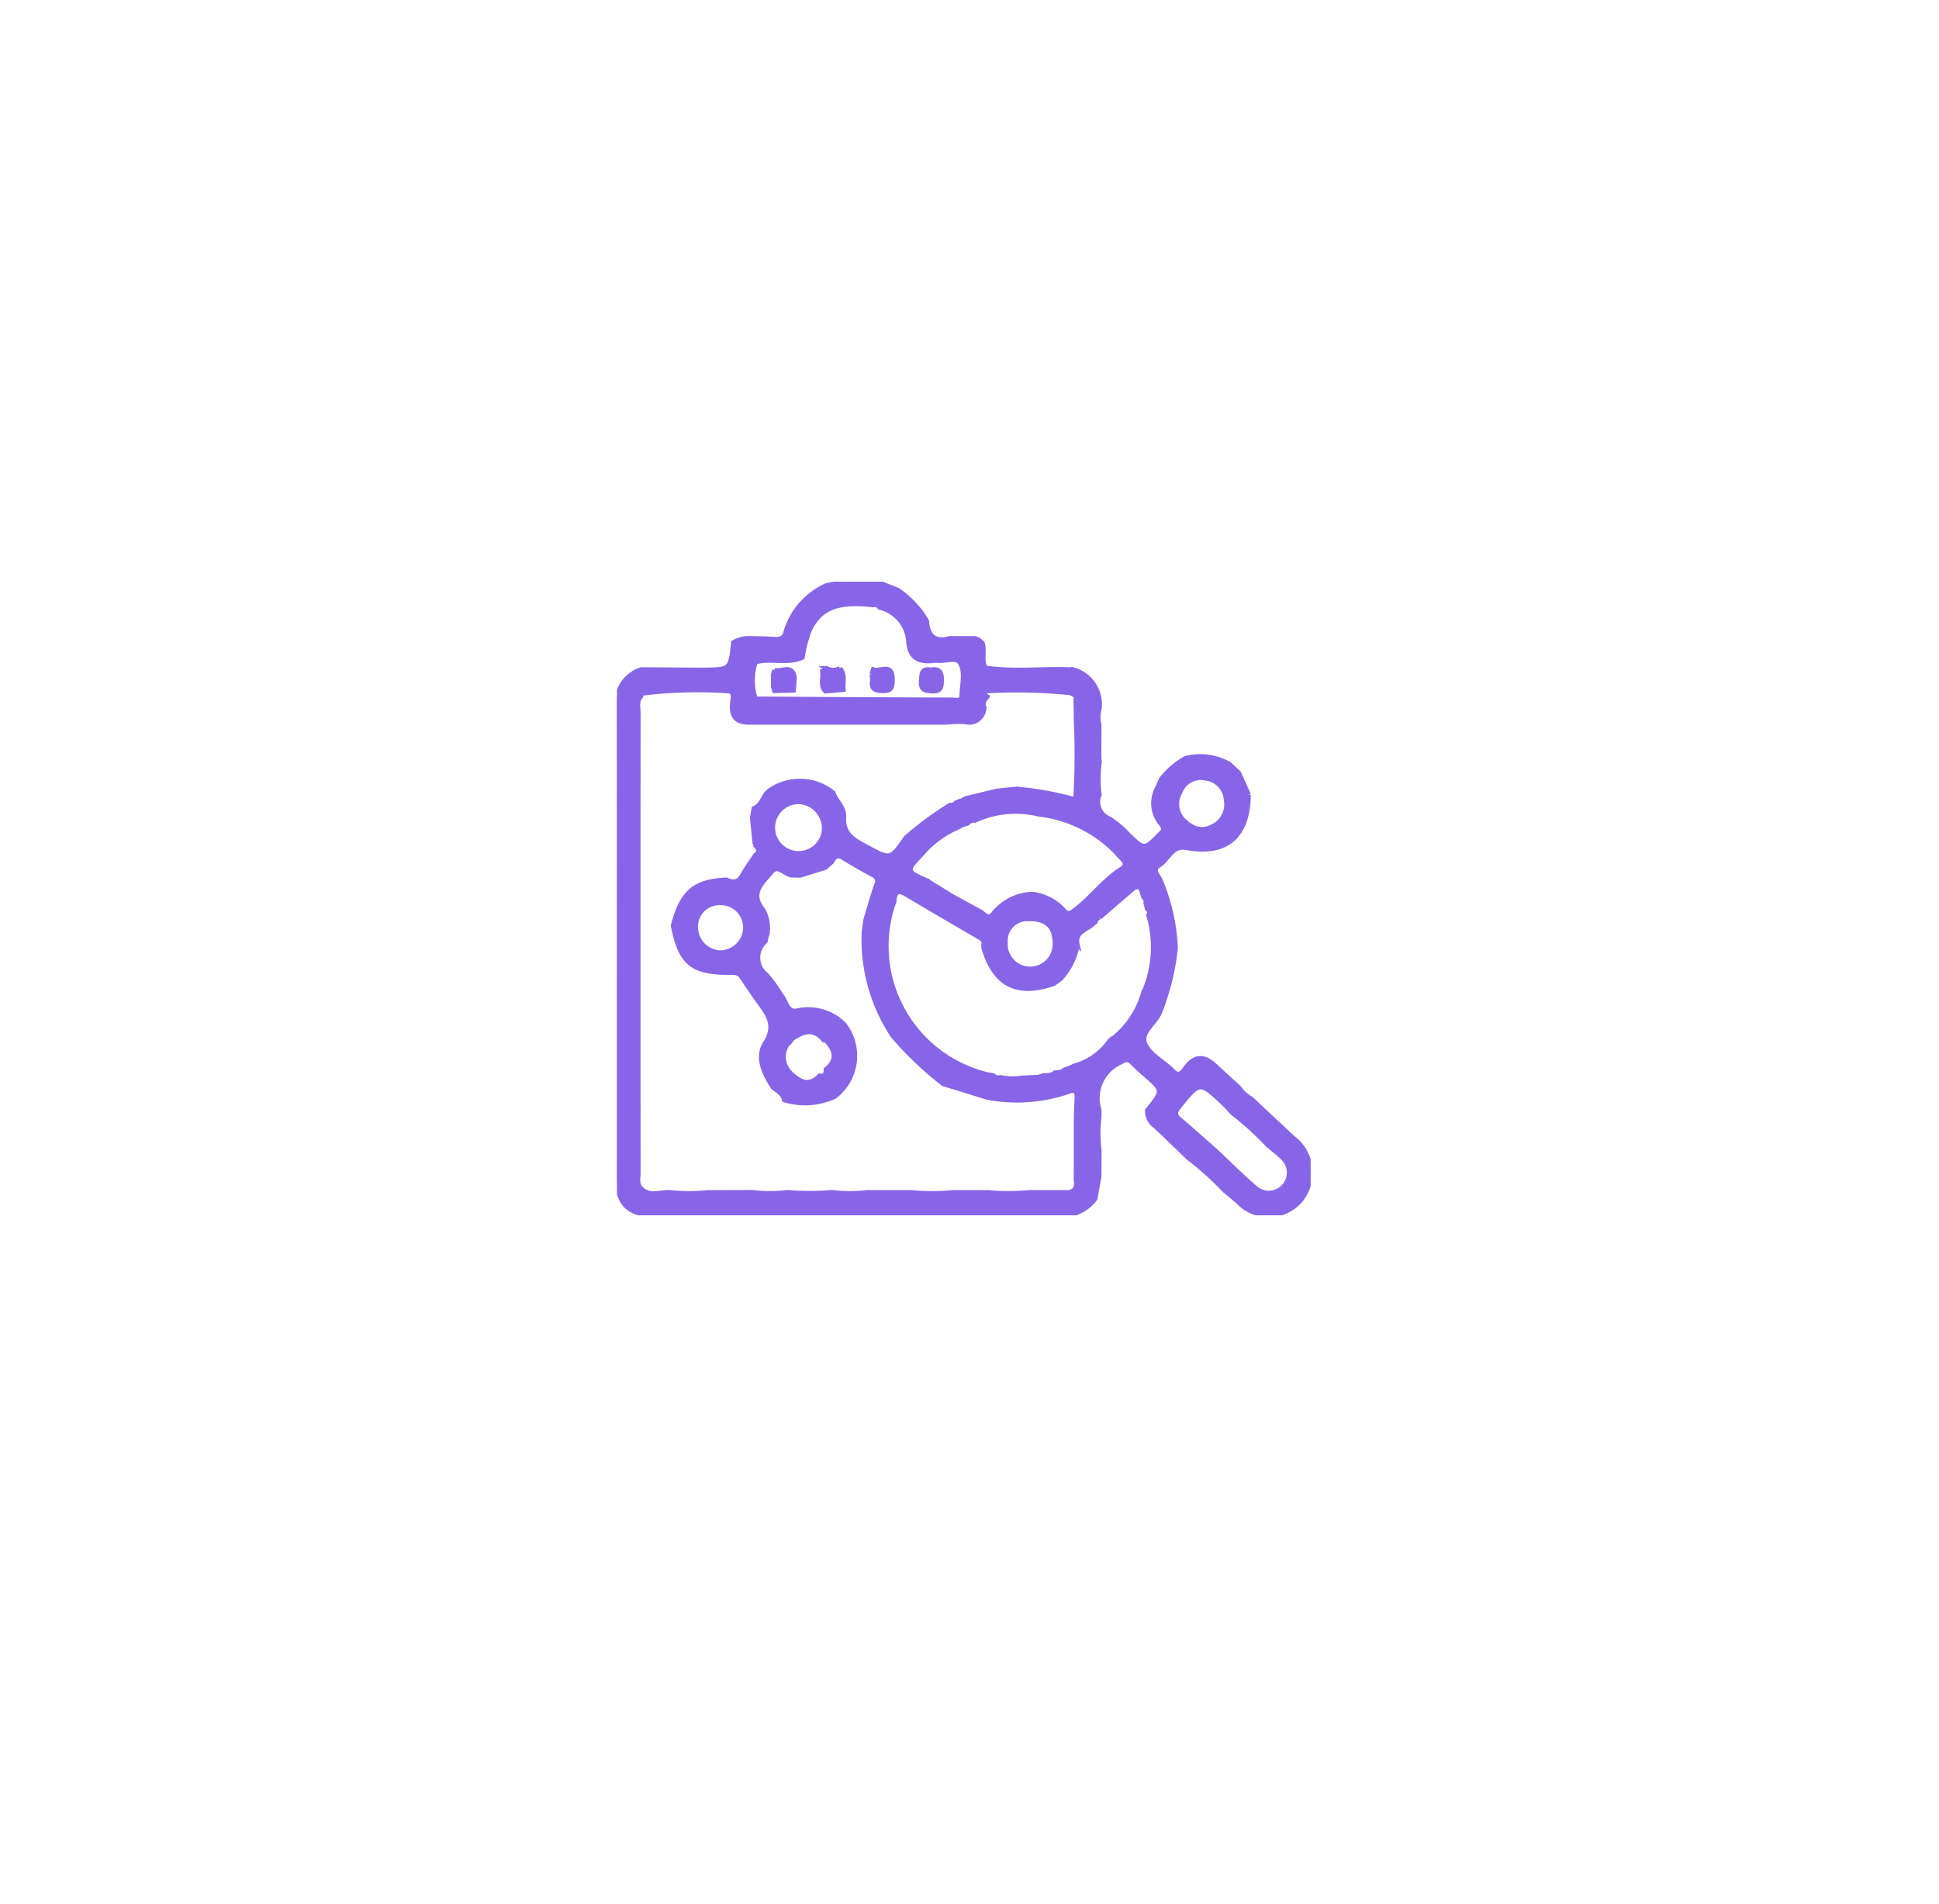 <svg xmlns="http://www.w3.org/2000/svg" xmlns:xlink="http://www.w3.org/1999/xlink" width="110" height="108" viewBox="0 0 110 108">
  <defs>
    <filter id="Ellipse_1325" x="0" y="0" width="110" height="108" filterUnits="userSpaceOnUse">
      <feOffset dy="3" input="SourceAlpha"/>
      <feGaussianBlur stdDeviation="3" result="blur"/>
      <feFlood flood-opacity="0.161"/>
      <feComposite operator="in" in2="blur"/>
      <feComposite in="SourceGraphic"/>
    </filter>
    <clipPath id="clip-path">
      <rect id="Rectangle_10866" data-name="Rectangle 10866" width="39.352" height="35.947" fill="#8865e7" stroke="#8865e7" stroke-width="0.25"/>
    </clipPath>
  </defs>
  <g id="data_predective" data-name="data predective" transform="translate(9 6)">
    <g transform="matrix(1, 0, 0, 1, -9, -6)" filter="url(#Ellipse_1325)">
      <ellipse id="Ellipse_1325-2" data-name="Ellipse 1325" cx="46" cy="45" rx="46" ry="45" transform="translate(9 6)" fill="#fff"/>
    </g>
    <g id="Groupe_277753" data-name="Groupe 277753" transform="translate(26 27)">
      <g id="Groupe_277752" data-name="Groupe 277752" clip-path="url(#clip-path)">
        <path id="Tracé_284804" data-name="Tracé 284804" d="M35.833,12.1c-.026,2.368-1.264,3.418-3.529,3-.821-.153-1.023.684-1.556,1-.4.234-.059.545.055.774a11.079,11.079,0,0,1,.893,3.9,13.739,13.739,0,0,1-.918,3.711c-.271.6-1.088,1.093-.816,1.734.244.576.953.955,1.457,1.421a.806.806,0,0,1,.065.062c.243.281.471.326.7-.021.535-.809,1.144-.845,1.813-.161l.917.84.194.171.19.18a1.906,1.906,0,0,0,.681.616c.8.753,1.6,1.512,2.415,2.257a2.468,2.468,0,0,1,.335,3.579,2.383,2.383,0,0,1-3.5.018c-.248-.214-.5-.421-.753-.631l0,0A17.624,17.624,0,0,0,32.4,32.683c-.619-.6-1.23-1.2-1.862-1.785a1.03,1.03,0,0,1-.453-.911c.909-1.115.908-1.113-.154-2.036-.248-.216-.492-.437-.722-.672-.208-.212-.358-.176-.609-.021a2.227,2.227,0,0,0-1.235,2.716q0,.182,0,.364a8.105,8.105,0,0,0,0,1.92q0,.393,0,.787l-.006.719-.227,1.248a2.335,2.335,0,0,1-2.1.935c-7.608-.02-15.216-.006-22.824-.008-1.567,0-2.2-.633-2.2-2.176C0,24.892.021,16.022,0,7.15a2.008,2.008,0,0,1,1.37-2.169C2.545,4.987,3.715,5,4.886,5,6.44,4.992,6.44,4.988,6.6,3.45A1.692,1.692,0,0,1,7.5,3.21c.48.014.961.014,1.439.046.341.023.545-.051.641-.429a4.159,4.159,0,0,1,2.29-2.61A9.1,9.1,0,0,1,14.85.039l1.09.438a5.462,5.462,0,0,1,1.64,1.753c.053.821.43,1.218,1.288.984h1.083l.353,0,.175.052.255.208c.152.458-.065.959.163,1.409,1.661.248,3.331.024,5,.106a2.046,2.046,0,0,1,1.473,2.241,1.8,1.8,0,0,0-.007.905l-.008,1.622q.008.272.017.544a7.2,7.2,0,0,0,0,1.8,1,1,0,0,0,.536,1.326,5.272,5.272,0,0,1,1.1.918c.912.876.906.882,1.822-.058.341-.259.039-.507-.073-.675a1.821,1.821,0,0,1-.129-1.862l.26-.565a4.53,4.53,0,0,1,1.369-1.172,3.382,3.382,0,0,1,2.483.329l.539.5.563,1.252M14.051,19.552l.059-.4c.2-.651.379-1.308.606-1.949a.388.388,0,0,0-.21-.566c-.573-.311-1.139-.634-1.694-.976-.339-.209-.478,0-.622.238l-.372.329-1.431.442-.368-.011c-.446.068-.852-.686-1.256-.181-.473.591-1.258,1.171-.475,2.129a2.149,2.149,0,0,1,.247,1.384l0,0-.073.216-.035.2A1.229,1.229,0,0,0,8.5,22.321a8.034,8.034,0,0,1,.826,1.155c.306.3.293,1.017.951.849a2.868,2.868,0,0,1,2.624.8,2.911,2.911,0,0,1-.569,4.106l.01-.009a4.032,4.032,0,0,1-2.852.186c-.067-.371-.4-.508-.643-.719-.508-.783-.95-1.71-.436-2.52.639-1.006.14-1.613-.371-2.325-.314-.437-.612-.885-.913-1.332a.578.578,0,0,0-.56-.328c-2.3.034-2.961-.5-3.388-2.674.508-1.916,1.217-2.523,3.041-2.6.358.17.652.164.877-.234s.5-.775.749-1.161c.259-.17.2-.35.017-.534a.123.123,0,0,0-.048-.159L7.669,13.4l.093-.541c.448-.165.5-.663.81-.95a3,3,0,0,1,3.694.064l0,.006c.184.467.65.858.614,1.361-.073,1.022.622,1.344,1.33,1.725,1.309.7,1.3.716,2.184-.551A19.407,19.407,0,0,1,18.9,12.667a.339.339,0,0,0,.343-.145l.344-.116.194-.111,1.784-.43,1.087-.112a18.162,18.162,0,0,1,3.194.561c.072.085.145.177.167-.029a42.492,42.492,0,0,0,.025-4.5V7.413q-.007-.362-.015-.723c.027-.126.031-.241-.129-.282l-.142-.088a29.719,29.719,0,0,0-4.706-.114c-.251-.009-.262.18-.036.316-.1.164-.3.3-.174.534a.866.866,0,0,1-1.106.9,6.712,6.712,0,0,0-1.05.032l-1.982,0-2.35,0H7.5c-.721.01-1.027-.329-.963-1.061.022-.251.174-.731-.275-.72a25.388,25.388,0,0,0-4.72.123c-.117.007-.186.059-.179.185-.263.281-.146.63-.146.946q-.01,13.051,0,26.1c0,.288-.1.605.148.856.481.5,1.072.2,1.618.221a10.024,10.024,0,0,0,2.169.007l2.523-.01a7.817,7.817,0,0,0,1.989,0,14.7,14.7,0,0,0,2.523,0,8.1,8.1,0,0,0,1.989.006l2.523,0a11.949,11.949,0,0,0,2.35,0l1.982,0a12.263,12.263,0,0,0,2.349,0h1.982c.522.048.768-.167.674-.707q0-.448.006-.9,0-.364,0-.728,0-.881,0-1.761c.014-.417.022-.835.045-1.251.02-.36-.092-.5-.465-.357a9.066,9.066,0,0,1-4.59.336L18.518,28.5a18.952,18.952,0,0,1-2.874-2.734,9.927,9.927,0,0,1-1.638-5.9l.05-.314Zm13.324-.493c-.118.038-.211.1-.22.238l-.19.155c-.354.326-1.005.434-.839,1.143a3.831,3.831,0,0,1-.949,1.934l-.381.277c-2.085.735-3.382.075-4-2.037q0-.087-.005-.173c.066-.221-.071-.317-.237-.414-1.391-.811-2.783-1.621-4.166-2.445-.624-.372-.608.114-.688.485a7.491,7.491,0,0,0,5.335,9.739l.313.048a.384.384,0,0,0,.4.109,3.609,3.609,0,0,0,1.267.026l.366-.015.544-.027.245-.086c.23-.029.477.014.672-.162.187-.034.394,0,.541-.164l.346-.121.215-.106a3.611,3.611,0,0,0,1.986-1.388l.008-.008a5.07,5.07,0,0,0,1.934-2.786l.08-.151a6.4,6.4,0,0,0,.2-4.209.265.265,0,0,0-.076-.363l-.087-.322a.293.293,0,0,0-.119-.332c-.19-.631-.19-.631-.526-.54l-1.714,1.479-.252.214m-9.747-2.087.149.112,1.269.779,1.628.888c.229.182.428.438.714.035a2.952,2.952,0,0,1,2.171-1.065,2.849,2.849,0,0,1,1.731.859c.289.375.447.226.741,0,.911-.7,1.591-1.657,2.572-2.273.354-.222.187-.444-.018-.649A7.283,7.283,0,0,0,23.919,13.2a5.507,5.507,0,0,0-3.61.352.444.444,0,0,0-.409.16l-.316.094-.176.111h0a5.592,5.592,0,0,0-2.126,1.557c-.893.941-.885.955.329,1.494Zm-5.8,9.043a.083.083,0,0,0-.129-.034c-.563-.662-1.15-.463-1.744-.048l-.027.034a1.274,1.274,0,0,0-.094,1.9c.482.468,1.03.826,1.651.165.3.059.372-.107.361-.359.7-.562.518-1.114-.018-1.662m22.178,6.321c.736.691,1.451,1.408,2.217,2.065a1.148,1.148,0,0,0,1.562-1.681c-.266-.275-.582-.5-.875-.752a16.458,16.458,0,0,0-1.99-1.808c-.182-.194-.355-.4-.549-.58-1.323-1.232-1.312-1.22-2.482.221-.249.307-.251.467.043.715.7.594,1.387,1.214,2.078,1.823ZM7.862,6.641l4.506.028c2.211.011,4.422.026,6.633.029.21,0,.551.125.556-.248.009-.62.216-1.314-.092-1.838-.208-.353-.833-.081-1.268-.13a.73.73,0,0,0-.179,0c-.819.112-1.405-.1-1.481-1.043a2.143,2.143,0,0,0-1.644-1.978.313.313,0,0,0-.352-.131c-2.016-.232-3.028.151-3.635,1.471a8.257,8.257,0,0,0-.382,1.5c-.857.392-1.791.019-2.662.267a3.367,3.367,0,0,0,0,2.073M32.4,13.731h0a1.162,1.162,0,0,0,1.325.183,1.38,1.38,0,0,0,.825-1.539,1.294,1.294,0,0,0-1.136-1.212,1.244,1.244,0,0,0-1.458.776,1.31,1.31,0,0,0,.443,1.793m-20.646.274A1.507,1.507,0,0,0,10.39,12.5a1.456,1.456,0,1,0,1.367,1.506m13.077,6.409c-.021-.864-.515-1.3-1.454-1.276a1.234,1.234,0,0,0-1.334,1.32,1.4,1.4,0,1,0,2.788-.044M5.826,18.231a1.328,1.328,0,0,0-1.352,1.32,1.445,1.445,0,0,0,1.364,1.489A1.436,1.436,0,0,0,7.282,19.63a1.392,1.392,0,0,0-1.456-1.4" transform="translate(0 0)" fill="#8865e7" stroke="#8865e7" stroke-width="0.25"/>
        <path id="Tracé_284805" data-name="Tracé 284805" d="M95.647,27.455c.453-.081.626.1.619.572-.006.414-.034.676-.555.645-.409-.024-.655-.071-.617-.584.029-.4.011-.727.553-.633" transform="translate(-77.841 -22.459)" fill="#8865e7" stroke="#8865e7" stroke-width="0.25"/>
        <path id="Tracé_284806" data-name="Tracé 284806" d="M65.2,27.081c.333.361.147.808.2,1.215l-1.028.091c-.321-.343-.1-.768-.173-1.148l.269-.143-.02-.016a.772.772,0,0,0,.75,0" transform="translate(-52.551 -22.167)" fill="#8865e7" stroke="#8865e7" stroke-width="0.25"/>
        <path id="Tracé_284807" data-name="Tracé 284807" d="M79.6,27.6l.089-.27c.379.158,1.108-.408,1.1.554,0,.4,0,.68-.549.667-.456-.01-.68-.1-.6-.6A1.3,1.3,0,0,0,79.6,27.6" transform="translate(-65.157 -22.352)" fill="#8865e7" stroke="#8865e7" stroke-width="0.25"/>
        <path id="Tracé_284808" data-name="Tracé 284808" d="M48.91,27.447c.385.141,1.012-.378,1.154.424l-.057.732-1.092.029-.07-.232q0-.351,0-.7l.068-.251" transform="translate(-39.982 -22.437)" fill="#8865e7" stroke="#8865e7" stroke-width="0.25"/>
      </g>
    </g>
  </g>
</svg>
